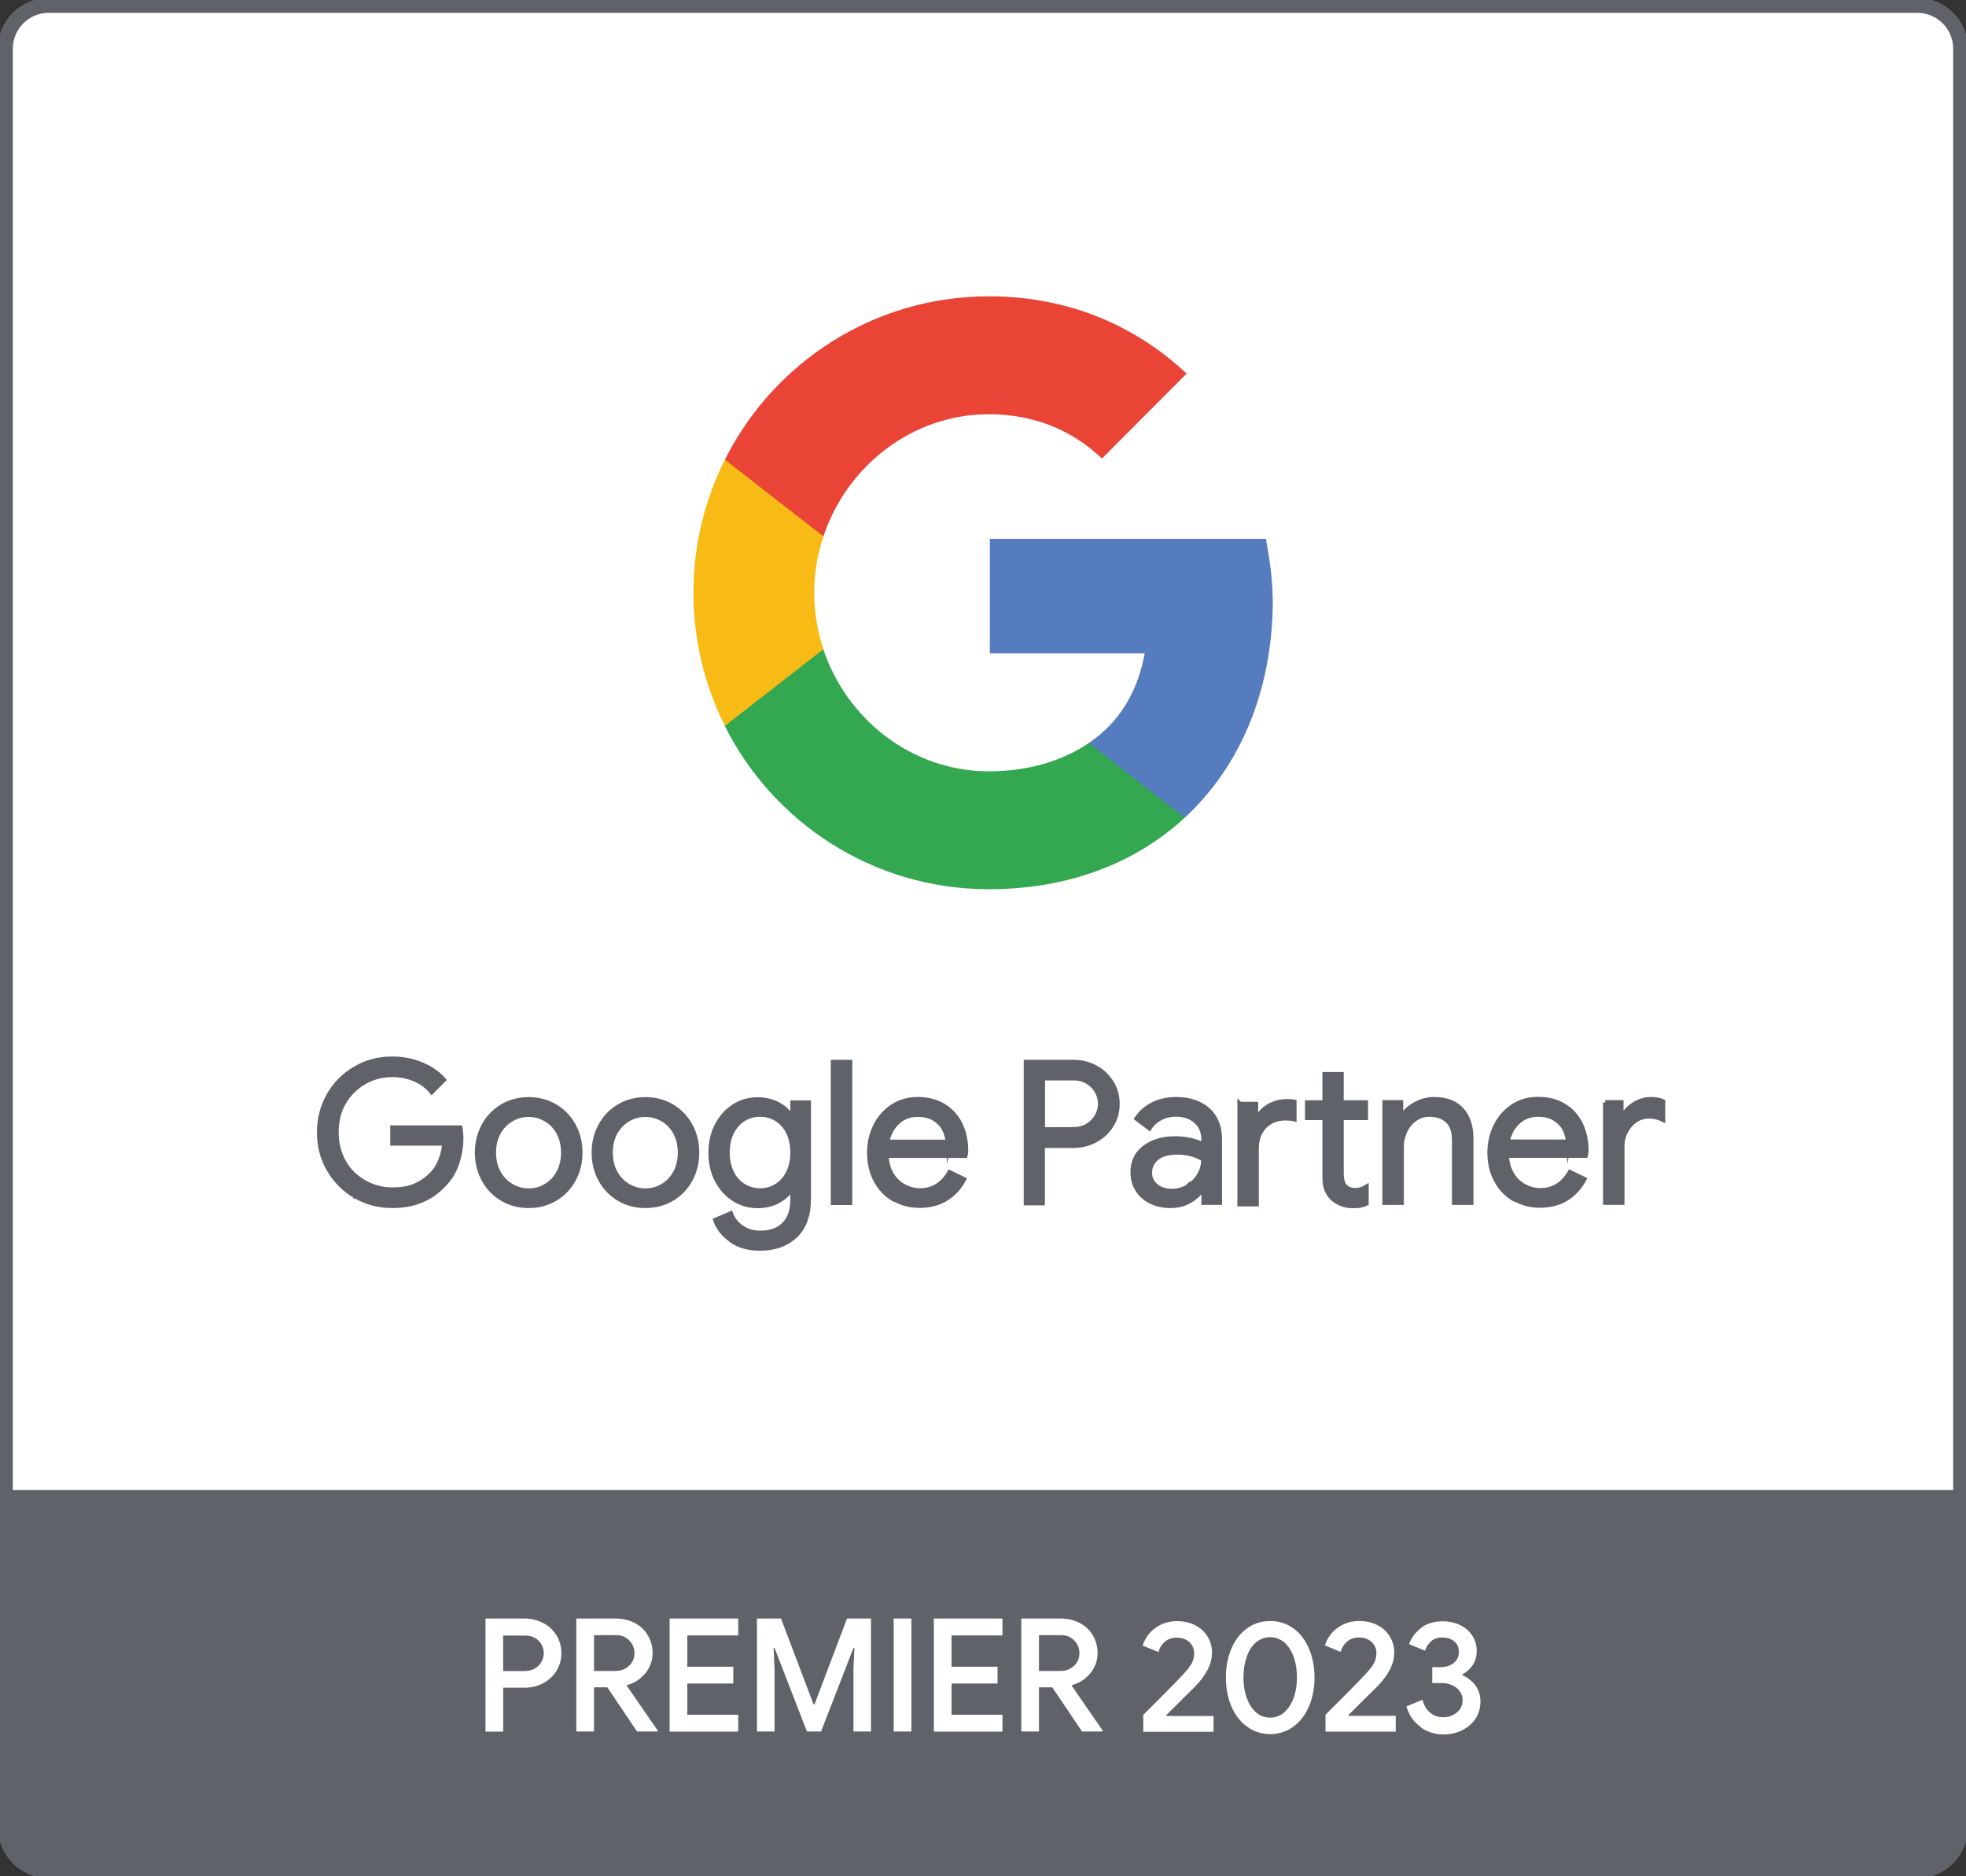 <?xml version="1.0" encoding="UTF-8"?><svg id="Layer_2" xmlns="http://www.w3.org/2000/svg" xmlns:xlink="http://www.w3.org/1999/xlink" viewBox="0 0 104 99.231"><rect x="0" y="0" width="104" height="99.231" fill="#333333" stroke="none"/><defs><style>.cls-1{clip-path:url(#clippath);}.cls-2,.cls-3{fill:none;}.cls-2,.cls-4,.cls-5,.cls-6,.cls-7,.cls-8,.cls-9{stroke-width:0px;}.cls-10{clip-path:url(#clippath-1);}.cls-11{stroke-width:.25px;}.cls-11,.cls-3{stroke:#5f6369;stroke-miterlimit:10;}.cls-11,.cls-5{fill:#5f6369;}.cls-3{stroke-width:.79px;}.cls-4{fill:#f8bb15;}.cls-6{fill:#547cbe;}.cls-7{fill:#34a751;}.cls-8{fill:#fff;}.cls-9{fill:#e94435;}</style><clipPath id="clippath"><rect class="cls-2" width="104" height="99.231"/></clipPath><clipPath id="clippath-1"><rect class="cls-2" width="104" height="99.231"/></clipPath></defs><g id="Layer_1-2"><path class="cls-8" d="M101.394,98.941H2.635c-1.263,0-2.294-1.023-2.294-2.294V2.577C.341,1.314,1.365.283,2.635.283h98.759c1.263,0,2.294,1.023,2.294,2.294v94.07c0,1.263-1.023,2.294-2.294,2.294h0Z"/><g class="cls-1"><path class="cls-3" d="M101.394,98.941H2.635c-1.263,0-2.294-1.023-2.294-2.294V2.577C.341,1.314,1.365.283,2.635.283h98.759c1.263,0,2.294,1.023,2.294,2.294v94.07c0,1.263-1.023,2.294-2.294,2.294h0Z"/><path class="cls-8" d="M101.423,98.941H2.577c-1.263,0-2.294-1.023-2.294-2.294V2.577C.283,1.314,1.307.283,2.577.283h98.846c1.263,0,2.294,1.023,2.294,2.294v94.07c0,1.263-1.023,2.294-2.294,2.294h0Z"/><path class="cls-5" d="M.283,78.798v16.593c0,2.511.907,3.549,3.549,3.549h96.335c2.795,0,4.145,0,3.549-3.549v-16.593H.283Z"/></g><path class="cls-8" d="M25.681,85.6h2.069c.348,0,.675.08.973.232s.537.37.711.653c.174.276.261.595.261.944s-.087.668-.261.944c-.174.276-.414.494-.711.653-.298.152-.624.232-.973.232h-1.132v2.323h-.936v-5.981ZM27.771,88.372c.203,0,.385-.044.537-.138.152-.094.261-.21.341-.356s.116-.298.116-.45-.036-.305-.116-.45c-.08-.145-.189-.261-.341-.348s-.327-.131-.537-.131h-1.154v1.88h1.154v-.007ZM30.486,85.6h2.105c.356,0,.682.08.98.232s.53.37.697.653c.167.276.254.595.254.944,0,.399-.131.755-.385,1.067-.261.312-.581.523-.973.624v.044l1.626,2.359v.051h-1.089l-1.575-2.337h-.704v2.337h-.936v-5.974ZM32.562,88.372c.276,0,.515-.087.711-.269s.29-.406.29-.682c0-.152-.036-.305-.116-.45s-.189-.261-.334-.356-.319-.138-.515-.138h-1.176v1.894h1.147-.007ZM35.422,85.6h3.629v.893h-2.693v1.655h2.432v.886h-2.432v1.655h2.693v.893h-3.629v-5.981ZM40.045,85.6h1.27l1.72,4.537h.051l1.72-4.537h1.27v5.974h-.929v-3.346l.051-1.074h-.051l-1.713,4.42h-.748l-1.713-4.42h-.051l.051,1.074v3.346h-.929s0-5.974,0-5.974ZM47.275,85.6h.936v5.974h-.936v-5.974ZM49.401,85.6h3.629v.893h-2.693v1.655h2.432v.886h-2.432v1.655h2.693v.893h-3.629v-5.981ZM54.025,85.6h2.105c.356,0,.682.08.98.232s.53.37.697.653c.167.276.254.595.254.944,0,.399-.131.755-.385,1.067-.261.312-.581.523-.973.624v.044l1.626,2.359v.051h-1.089l-1.575-2.337h-.704v2.337h-.936v-5.974ZM56.101,88.372c.276,0,.515-.087.711-.269.196-.181.29-.406.29-.682,0-.152-.036-.305-.116-.45s-.189-.261-.334-.356-.319-.138-.515-.138h-1.176v1.894h1.147-.007ZM60.463,90.71c.181-.181.53-.53,1.052-1.052s.871-.886,1.045-1.074c.232-.247.392-.45.479-.61s.131-.341.131-.559-.087-.406-.254-.566c-.167-.16-.392-.24-.675-.24-.261,0-.472.08-.639.232-.167.152-.269.327-.319.53l-.835-.341c.058-.203.16-.399.312-.595s.356-.356.617-.494c.254-.131.552-.203.886-.203.363,0,.682.073.965.218.283.145.501.348.653.602s.232.53.232.842c0,.327-.087.646-.254.951-.167.305-.385.588-.646.849-.109.109-.392.385-.842.835l-.682.682.015.036h2.49v.835h-3.716v-.871l-.015-.007ZM65.958,91.312c-.356-.261-.631-.624-.82-1.074s-.29-.958-.29-1.517.094-1.067.29-1.524c.189-.45.465-.813.82-1.074s.769-.392,1.234-.392.878.131,1.234.392.624.617.82,1.074c.189.45.29.965.29,1.524s-.094,1.06-.29,1.517-.465.813-.82,1.074-.762.399-1.227.399-.878-.131-1.234-.399h-.007ZM67.94,90.557c.21-.189.377-.443.494-.762s.174-.682.174-1.082-.058-.762-.174-1.089c-.116-.319-.276-.573-.494-.762-.218-.181-.465-.276-.748-.276s-.537.094-.755.276c-.21.181-.377.436-.486.762s-.174.682-.174,1.089.058.762.174,1.082c.116.319.276.573.486.762.21.189.465.283.755.283s.53-.094.748-.283ZM70.103,90.702c.181-.181.53-.53,1.052-1.052s.871-.886,1.045-1.074c.232-.247.392-.45.479-.61s.131-.341.131-.559-.087-.406-.254-.566c-.167-.16-.392-.24-.675-.24-.261,0-.472.08-.639.232-.167.152-.269.327-.319.53l-.835-.341c.058-.203.16-.399.312-.595s.356-.356.617-.494c.254-.131.552-.203.886-.203.363,0,.682.073.965.218.283.145.501.348.653.602s.232.53.232.842c0,.327-.087.646-.254.951-.167.305-.385.588-.646.849-.109.109-.392.385-.842.835l-.682.682.015.036h2.49v.835h-3.716v-.871l-.015-.007ZM75.162,91.334c-.37-.247-.624-.61-.762-1.089l.849-.348c.08.298.21.523.406.682.189.16.421.24.697.24s.515-.087.719-.254c.203-.167.298-.385.298-.646s-.109-.486-.319-.653-.479-.254-.791-.254h-.494v-.842h.443c.276,0,.501-.073.69-.218s.276-.348.276-.602c0-.225-.08-.414-.247-.544-.167-.138-.377-.203-.631-.203s-.45.065-.595.203c-.145.131-.254.298-.319.494l-.842-.348c.109-.319.319-.595.617-.842.298-.24.682-.363,1.154-.363.348,0,.653.065.929.203.276.131.494.319.646.559.152.24.232.501.232.798s-.073.552-.218.762c-.145.21-.319.37-.537.479v.051c.276.116.508.298.682.537.181.24.269.523.269.857s-.087.631-.254.893c-.167.261-.406.465-.704.617s-.631.225-1.009.225c-.428,0-.827-.123-1.19-.37l.007-.022Z"/><g class="cls-10"><path class="cls-3" d="M101.423,98.941H2.577c-1.263,0-2.294-1.023-2.294-2.294V2.577C.283,1.314,1.307.283,2.577.283h98.846c1.263,0,2.294,1.023,2.294,2.294v94.07c0,1.263-1.023,2.294-2.294,2.294h0Z"/></g><path class="cls-11" d="M18.807,63.258c-.588-.341-1.052-.806-1.401-1.401s-.515-1.256-.515-1.974.174-1.379.515-1.974.813-1.06,1.401-1.401,1.234-.508,1.931-.508c.544,0,1.06.094,1.539.29.479.196.878.465,1.19.82l-.631.631c-.232-.29-.537-.515-.9-.668-.37-.152-.762-.232-1.183-.232-.523,0-1.016.123-1.466.377s-.813.61-1.089,1.067c-.276.457-.406.994-.406,1.597s.138,1.132.406,1.597.639.813,1.096,1.067c.457.254.944.377,1.466.377s.915-.08,1.248-.232c.334-.152.624-.363.864-.617.181-.196.327-.428.436-.704.109-.276.181-.573.21-.907h-2.751v-.82h3.571c.036.196.051.37.051.537,0,.457-.073.9-.218,1.336s-.377.813-.697,1.14c-.682.74-1.597,1.111-2.729,1.111-.697,0-1.343-.167-1.931-.508h-.007ZM26.566,63.396c-.414-.247-.74-.588-.973-1.016-.232-.428-.348-.9-.348-1.423s.116-.994.348-1.423.559-.769.973-1.016c.414-.247.886-.37,1.401-.37s.987.123,1.401.37c.414.247.74.588.973,1.016.232.428.348.9.348,1.423s-.116.994-.348,1.423-.559.769-.973,1.016c-.414.247-.886.37-1.401.37s-.987-.123-1.401-.37ZM28.874,62.728c.283-.16.508-.399.675-.704s.254-.661.254-1.067-.087-.762-.254-1.067-.392-.537-.675-.697-.581-.247-.907-.247-.631.08-.915.247c-.283.16-.508.399-.682.697-.167.305-.254.661-.254,1.067s.087.762.254,1.067.399.537.682.704c.283.16.588.247.915.247s.631-.08.907-.247ZM32.743,63.396c-.414-.247-.74-.588-.973-1.016-.232-.428-.348-.9-.348-1.423s.116-.994.348-1.423.559-.769.973-1.016c.414-.247.886-.37,1.401-.37s.987.123,1.401.37c.414.247.74.588.973,1.016.232.428.348.9.348,1.423s-.116.994-.348,1.423-.559.769-.973,1.016c-.414.247-.886.37-1.401.37s-.987-.123-1.401-.37ZM35.051,62.728c.283-.16.508-.399.675-.704s.254-.661.254-1.067-.087-.762-.254-1.067-.392-.537-.675-.697-.581-.247-.907-.247-.631.08-.915.247c-.283.16-.508.399-.682.697-.167.305-.254.661-.254,1.067s.087.762.254,1.067.399.537.682.704c.283.16.588.247.915.247s.631-.08.907-.247ZM38.666,65.573c-.406-.29-.675-.639-.813-1.045l.798-.341c.116.305.312.552.588.74.276.189.595.283.973.283.544,0,.973-.152,1.27-.457s.45-.74.45-1.307v-.588h-.044c-.174.269-.414.486-.733.661-.312.167-.675.254-1.074.254-.457,0-.871-.116-1.248-.356-.377-.24-.675-.573-.9-.994-.225-.428-.334-.915-.334-1.459s.109-1.023.334-1.452.523-.762.9-1.002c.377-.24.791-.356,1.248-.356.399,0,.762.087,1.074.254.312.167.559.392.733.668h.044v-.755h.842v5.088c0,.849-.232,1.503-.704,1.945s-1.089.668-1.858.668c-.624,0-1.14-.145-1.539-.436l-.007-.015ZM41.076,62.728c.261-.16.465-.392.624-.697.152-.305.232-.661.232-1.074s-.08-.784-.232-1.089-.363-.53-.624-.69-.552-.24-.864-.24-.61.08-.871.24-.472.392-.631.697c-.152.305-.232.661-.232,1.074s.08.777.232,1.082.363.537.631.697.552.24.871.24.61-.08.864-.24ZM44.074,56.174h.886v7.433h-.886v-7.433ZM47.26,63.41c-.399-.24-.711-.573-.936-1.002s-.334-.907-.334-1.437.109-.98.319-1.415c.21-.428.508-.769.9-1.031.385-.254.835-.385,1.35-.385s.965.116,1.35.348c.377.232.675.552.878.958s.305.878.305,1.401c0,.102-.007.196-.029.269h-4.181c.022.399.116.74.29,1.016.174.276.392.486.661.624s.544.21.835.21c.675,0,1.198-.319,1.568-.958l.748.363c-.225.428-.537.769-.929,1.016-.392.247-.864.37-1.415.37-.508,0-.958-.123-1.357-.363l-.022.015ZM50.149,60.398c-.015-.218-.08-.443-.189-.668-.109-.218-.283-.406-.523-.559s-.537-.225-.9-.225c-.414,0-.769.131-1.052.399-.29.269-.479.617-.566,1.052,0,0,3.23,0,3.23,0ZM54.279,56.174h2.504c.414,0,.798.094,1.154.283s.631.45.849.784c.21.334.319.711.319,1.14s-.109.798-.319,1.14c-.21.334-.494.595-.849.784s-.74.283-1.154.283h-1.633v3.034h-.871v-7.447ZM56.805,59.73c.276,0,.523-.065.733-.196s.377-.298.494-.508.174-.428.174-.653-.058-.443-.174-.653-.283-.377-.494-.508-.457-.196-.733-.196h-1.648v2.722h1.648v-.007ZM60.877,63.541c-.305-.152-.537-.363-.704-.631s-.247-.566-.247-.907c0-.559.21-1.002.631-1.314s.958-.472,1.597-.472c.319,0,.617.036.886.102.276.073.486.152.631.24v-.319c0-.392-.138-.711-.414-.951s-.624-.356-1.045-.356c-.298,0-.573.065-.82.189-.247.131-.443.305-.588.537l-.668-.501c.21-.319.494-.566.857-.748s.769-.269,1.212-.269c.719,0,1.285.189,1.698.566s.617.893.617,1.539v3.353h-.842v-.755h-.044c-.152.254-.377.472-.682.653-.305.181-.646.269-1.031.269s-.733-.073-1.038-.225h-.007ZM62.83,62.764c.254-.152.457-.356.61-.61s.225-.537.225-.842c-.167-.109-.37-.203-.61-.269-.24-.065-.501-.102-.769-.102-.486,0-.849.102-1.096.305-.247.203-.37.457-.37.777,0,.29.109.523.334.704s.501.269.842.269c.298,0,.573-.073.827-.225l.007-.007ZM65.588,58.395h.842v.842h.044c.123-.312.334-.552.631-.726s.624-.261.973-.261c.152,0,.283.007.385.029v.9c-.116-.029-.276-.044-.479-.044-.45,0-.813.152-1.096.443-.283.298-.421.682-.421,1.161v2.94h-.886v-5.291l.007.007ZM70.959,63.664c-.181-.073-.334-.167-.465-.283-.138-.131-.24-.29-.312-.465s-.102-.392-.102-.646v-3.157h-.922v-.798h.922v-1.495h.878v1.495h1.285v.798h-1.285v2.947c0,.298.058.515.167.661.131.152.319.232.573.232.203,0,.392-.058.581-.174v.864c-.102.051-.21.08-.319.102s-.247.029-.406.029c-.218,0-.414-.036-.595-.109ZM73.26,58.308h.842v.777h.044c.145-.261.377-.486.697-.668s.661-.276,1.016-.276c.639,0,1.125.181,1.459.552s.501.871.501,1.51v3.397h-.886v-3.259c0-.494-.116-.849-.356-1.067-.232-.218-.559-.334-.965-.334-.283,0-.537.08-.762.24-.225.16-.399.37-.523.631s-.189.53-.189.813v2.976h-.886v-5.291h.007ZM80.076,63.403c-.399-.24-.711-.573-.936-1.002s-.334-.907-.334-1.437.109-.98.319-1.415c.21-.428.508-.769.9-1.031s.835-.385,1.35-.385.965.116,1.35.348.675.552.878.958.305.878.305,1.401c0,.102-.007.196-.029.269h-4.181c.022.399.116.74.29,1.016.174.276.392.486.661.624s.544.21.835.21c.675,0,1.198-.319,1.568-.958l.748.363c-.232.428-.537.769-.929,1.016-.392.247-.864.37-1.415.37-.508,0-.958-.123-1.357-.363l-.022.015ZM82.965,60.391c-.015-.218-.08-.443-.189-.668-.109-.218-.283-.406-.523-.559s-.537-.225-.9-.225c-.414,0-.769.131-1.052.399-.29.269-.479.617-.566,1.052,0,0,3.23,0,3.23,0ZM84.917,58.308h.842v.849h.044c.102-.29.305-.53.602-.726s.61-.29.936-.29c.24,0,.45.036.624.116v.944c-.225-.109-.472-.167-.748-.167-.254,0-.494.073-.704.218-.218.145-.385.341-.515.588s-.189.508-.189.798v2.961h-.886v-5.291h-.007Z"/><path class="cls-6" d="M67.323,31.705c0-1.111-.174-2.178-.356-3.208h-14.604v6.054h8.195c-.363,1.96-1.292,3.622-2.954,4.74v3.949h5.074c2.954-2.729,4.653-6.765,4.653-11.534h-.007Z"/><path class="cls-7" d="M52.312,47.028c4.217,0,7.767-1.386,10.358-3.782l-5.074-3.949c-1.394.944-3.186,1.495-5.291,1.495-4.065,0-7.52-2.751-8.754-6.46h-5.212v4.058c2.57,5.125,7.854,8.638,13.965,8.638h.007Z"/><path class="cls-4" d="M43.558,34.333c-.312-.944-.486-1.945-.486-2.983s.174-2.04.486-2.983v-4.058h-5.212c-1.06,2.119-1.662,4.508-1.662,7.041s.602,4.921,1.662,7.041l5.212-4.058h0Z"/><path class="cls-9" d="M52.312,21.906c2.294,0,4.355.791,5.981,2.345l4.479-4.493c-2.707-2.533-6.242-4.087-10.46-4.087-6.104,0-11.396,3.513-13.965,8.638l5.212,4.058c1.234-3.709,4.682-6.46,8.754-6.46h0Z"/></g></svg>